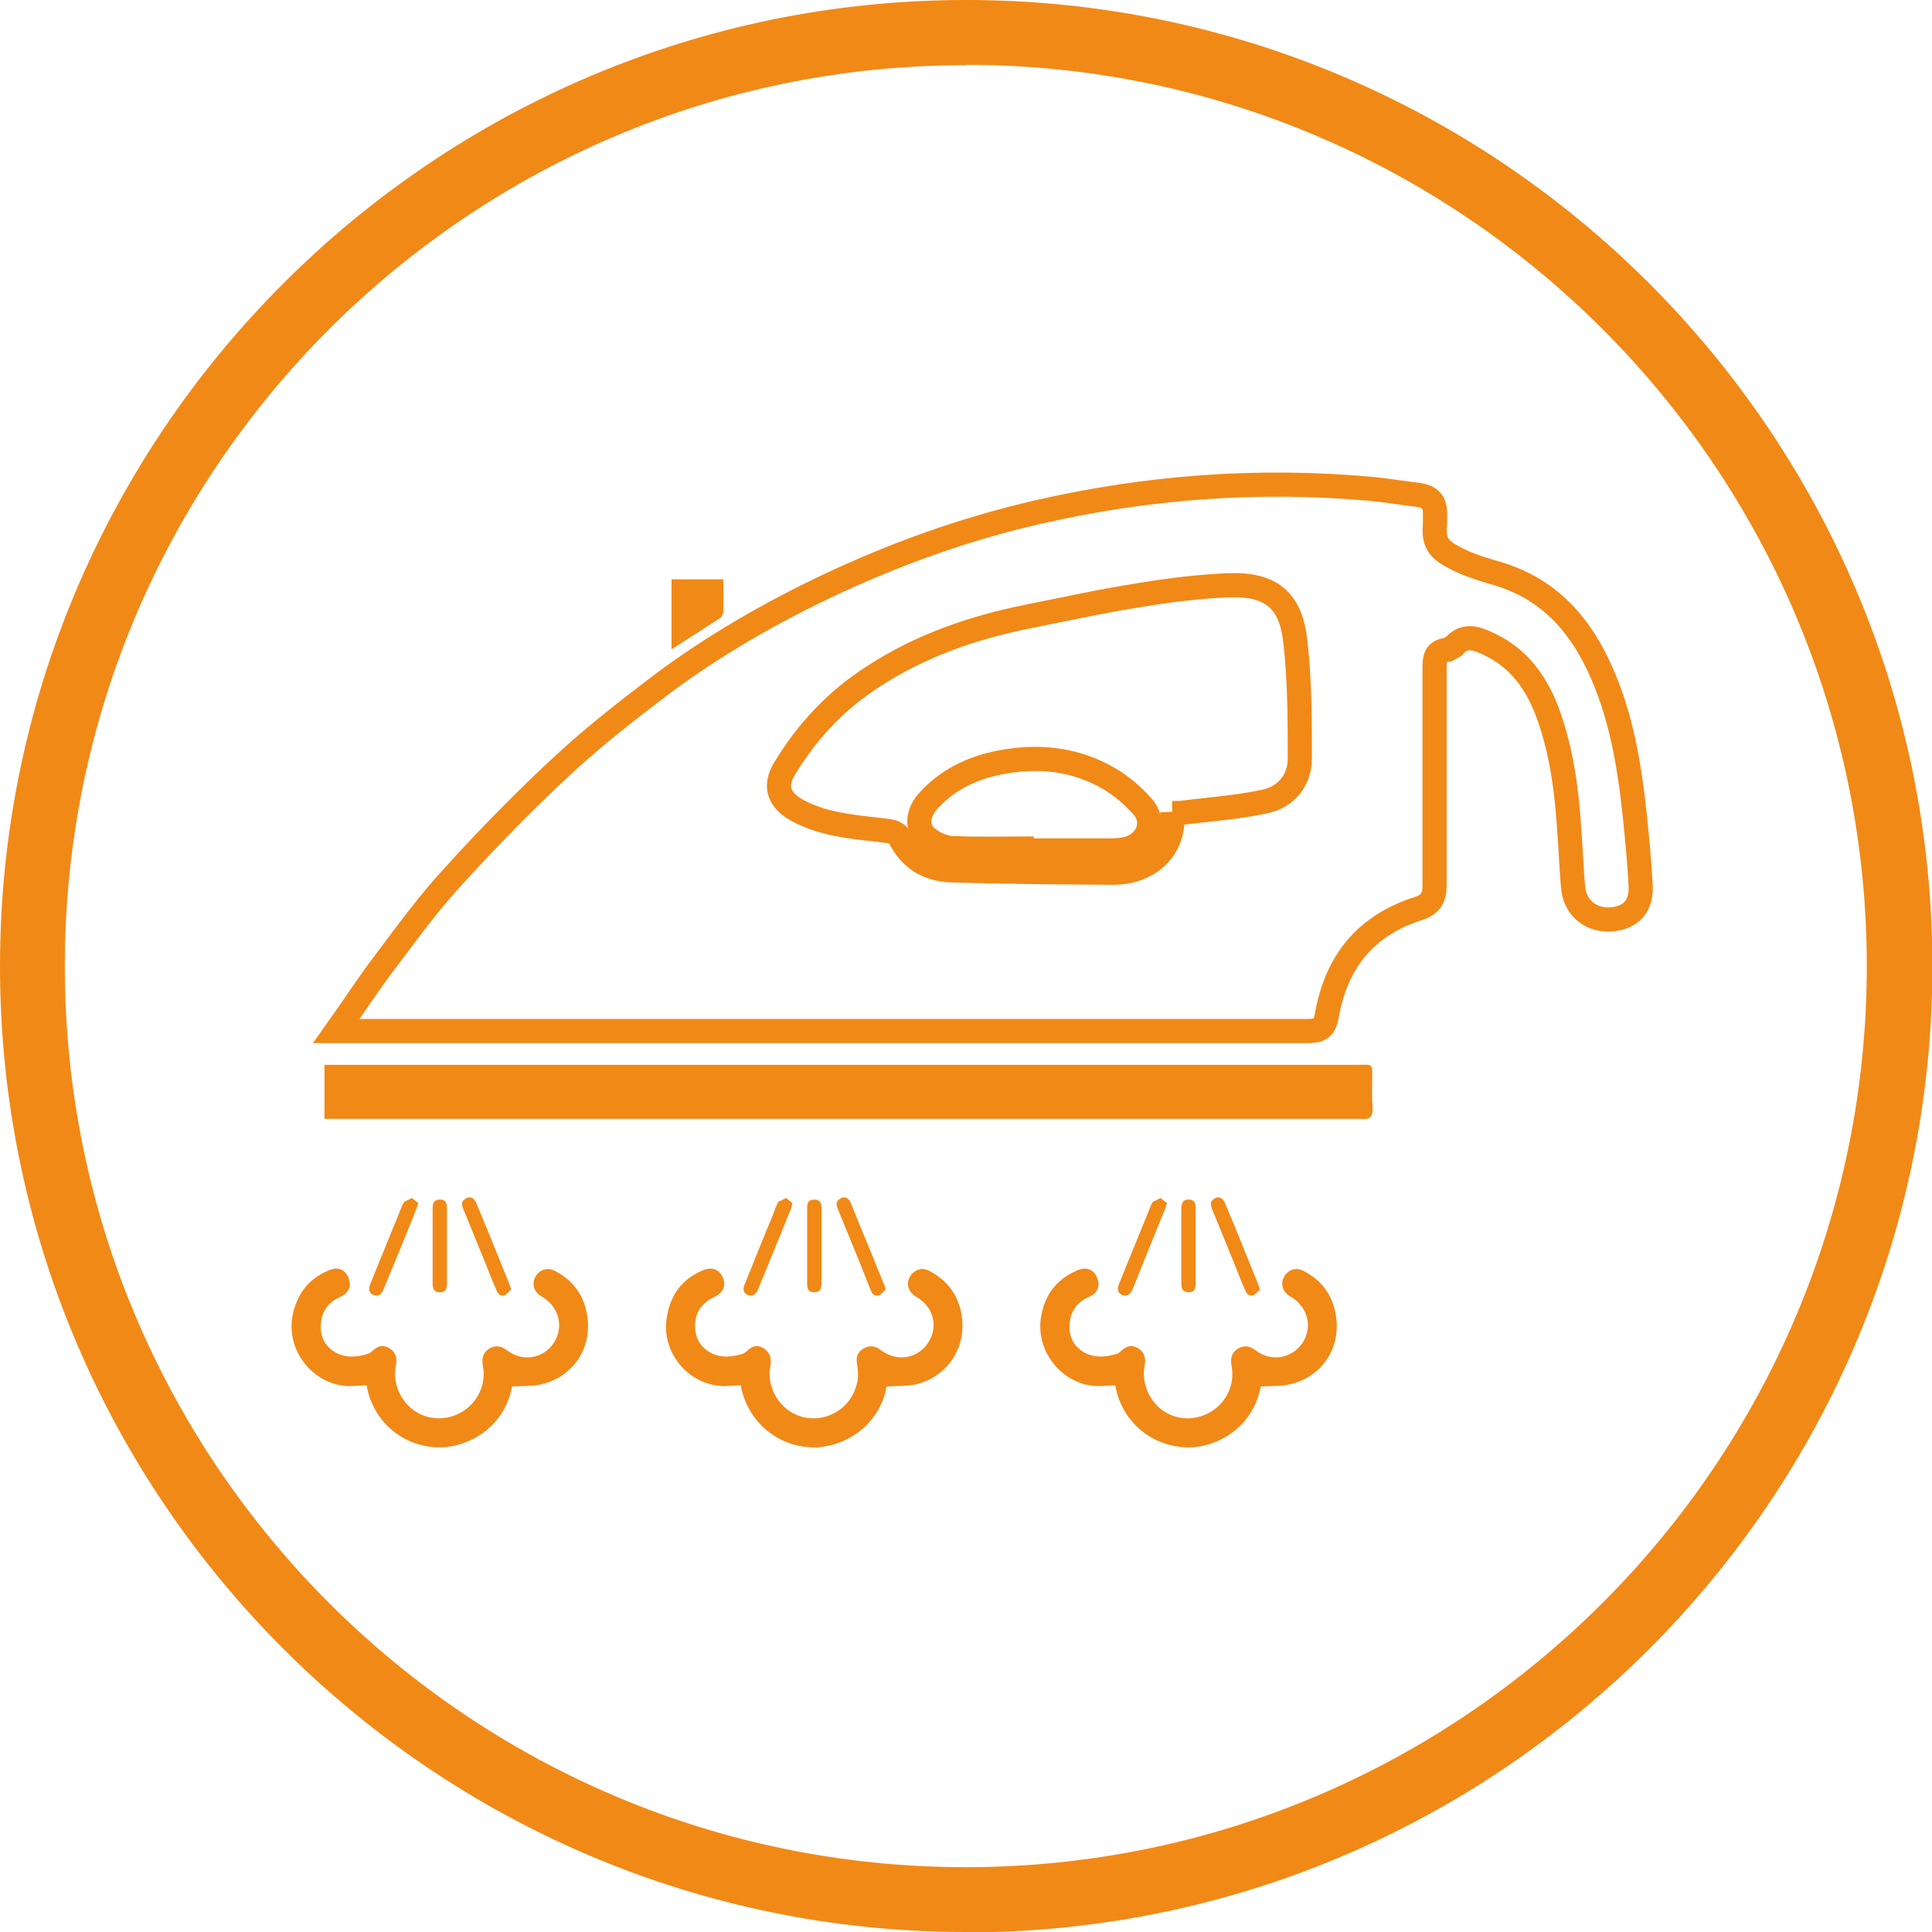<svg width="40" height="40" viewBox="0 0 40 40" fill="none" xmlns="http://www.w3.org/2000/svg">
<g clip-path="url(#clip0_6404_196510)">
<path d="M20.004 40C8.973 40 0 31.027 0 20.004C0 8.981 8.973 0 20.004 0C31.035 0 40.008 8.973 40.008 20.004C40.008 31.035 31.035 40.008 20.004 40.008M20.004 1.35C9.714 1.342 1.342 9.714 1.342 20.004C1.342 30.294 9.714 38.658 19.996 38.658C30.278 38.658 38.65 30.286 38.65 20.004C38.65 9.722 30.286 1.342 20.004 1.342V1.35Z" fill="#F18917"/>
<path fill-rule="evenodd" clip-rule="evenodd" d="M6.718 22.046C6.816 22.046 6.907 22.046 7.006 22.046H28.072C28.45 22.046 28.409 21.996 28.409 22.4C28.409 22.573 28.401 22.745 28.418 22.918C28.434 23.132 28.352 23.19 28.154 23.165H27.956C20.984 23.165 14.003 23.165 7.022 23.165C6.923 23.165 6.825 23.165 6.718 23.165V22.029V22.046Z" fill="#F18917"/>
<path d="M24.268 16.834C24.375 16.834 24.458 16.834 24.548 16.818C25.091 16.752 25.643 16.711 26.178 16.596C26.623 16.505 26.911 16.159 26.911 15.707C26.911 14.908 26.911 14.093 26.82 13.295C26.73 12.43 26.318 12.084 25.437 12.117C24.836 12.142 24.227 12.216 23.626 12.315C22.836 12.438 22.046 12.611 21.264 12.768C20.128 12.998 19.057 13.369 18.086 14.002C17.312 14.496 16.703 15.147 16.234 15.929C16.044 16.25 16.11 16.522 16.423 16.727C16.514 16.785 16.612 16.834 16.711 16.876C17.246 17.106 17.823 17.131 18.382 17.205C18.473 17.213 18.588 17.262 18.621 17.328C18.843 17.781 19.214 18.003 19.699 18.02C20.811 18.053 21.93 18.061 23.05 18.069C23.741 18.069 24.342 17.616 24.268 16.818V16.834Z" stroke="#F18917" stroke-width="0.5" stroke-miterlimit="10"/>
<path d="M6.964 21.346C7.327 20.836 7.639 20.35 7.993 19.889C8.438 19.296 8.882 18.687 9.385 18.144C10.109 17.345 10.866 16.572 11.657 15.839C12.307 15.238 13.015 14.686 13.723 14.151C14.785 13.361 15.929 12.703 17.123 12.134C18.514 11.476 19.955 10.957 21.453 10.611C23.725 10.085 26.022 9.912 28.352 10.118C28.697 10.15 29.043 10.208 29.381 10.249C29.595 10.282 29.71 10.389 29.71 10.611V10.834C29.685 11.13 29.71 11.328 30.047 11.509C30.36 11.69 30.681 11.78 31.011 11.879C32.015 12.176 32.665 12.867 33.093 13.781C33.554 14.752 33.727 15.79 33.842 16.843C33.892 17.329 33.941 17.815 33.966 18.3C33.999 18.745 33.785 18.992 33.381 19.033C32.97 19.074 32.632 18.827 32.575 18.416C32.533 18.02 32.525 17.617 32.492 17.222C32.443 16.399 32.336 15.575 32.056 14.793C31.825 14.16 31.463 13.633 30.829 13.336C30.582 13.221 30.335 13.114 30.105 13.377L29.973 13.452C29.685 13.476 29.701 13.674 29.701 13.888C29.701 15.378 29.701 16.86 29.701 18.35C29.701 18.588 29.611 18.728 29.389 18.802C28.286 19.148 27.668 19.897 27.471 21.025C27.421 21.289 27.331 21.346 27.067 21.346H6.964Z" stroke="#F18917" stroke-width="0.5" stroke-miterlimit="10"/>
<path fill-rule="evenodd" clip-rule="evenodd" d="M13.904 11.995H14.974C14.974 12.233 14.982 12.464 14.974 12.694L14.925 12.785C14.596 12.999 14.266 13.213 13.904 13.443V11.986V11.995Z" fill="#F18917"/>
<path d="M21.404 17.567C20.844 17.567 20.292 17.583 19.733 17.559C19.56 17.559 19.378 17.476 19.239 17.378C18.967 17.196 18.975 16.859 19.206 16.596C19.601 16.151 20.111 15.904 20.687 15.789C21.478 15.632 22.252 15.706 22.959 16.118C23.215 16.266 23.453 16.472 23.651 16.694C23.931 16.999 23.774 17.435 23.379 17.559C23.248 17.6 23.108 17.608 22.976 17.608C22.449 17.608 21.93 17.608 21.404 17.608V17.559V17.567Z" stroke="#F18917" stroke-width="0.5" stroke-miterlimit="10"/>
<path fill-rule="evenodd" clip-rule="evenodd" d="M10.603 28.698C10.455 29.53 9.722 29.974 9.072 29.966C8.323 29.949 7.714 29.414 7.59 28.682C7.475 28.682 7.36 28.698 7.236 28.698C6.512 28.69 5.935 27.998 6.051 27.274C6.133 26.813 6.372 26.484 6.8 26.303C6.981 26.22 7.146 26.278 7.211 26.451C7.285 26.624 7.228 26.772 7.038 26.854C6.783 26.969 6.652 27.167 6.643 27.43C6.627 27.677 6.734 27.883 6.956 28.007C7.178 28.122 7.409 28.097 7.639 28.023L7.689 27.99C7.812 27.867 7.919 27.834 8.051 27.908C8.175 27.974 8.232 28.105 8.199 28.254C8.117 28.632 8.29 29.027 8.619 29.233C9.113 29.538 9.78 29.291 9.969 28.731C10.018 28.575 10.027 28.418 9.994 28.262C9.969 28.105 10.01 27.998 10.126 27.924C10.241 27.85 10.364 27.858 10.496 27.957C10.817 28.204 11.253 28.13 11.467 27.801C11.681 27.472 11.574 27.052 11.22 26.846C11.039 26.747 10.998 26.558 11.105 26.401C11.196 26.278 11.344 26.237 11.484 26.311C11.854 26.5 12.077 26.797 12.151 27.2C12.282 27.891 11.871 28.517 11.188 28.665C11.006 28.706 10.809 28.69 10.603 28.706" fill="#F18917"/>
<path fill-rule="evenodd" clip-rule="evenodd" d="M10.586 26.697L10.463 26.812C10.389 26.845 10.323 26.812 10.29 26.738C10.216 26.573 10.15 26.409 10.084 26.236C9.92 25.833 9.755 25.429 9.59 25.026C9.557 24.952 9.549 24.878 9.623 24.828C9.714 24.754 9.813 24.787 9.862 24.911C10.018 25.281 10.167 25.643 10.315 26.014C10.389 26.203 10.471 26.392 10.545 26.582L10.586 26.705V26.697Z" fill="#F18917"/>
<path fill-rule="evenodd" clip-rule="evenodd" d="M8.66 24.91L8.619 25.033C8.397 25.593 8.166 26.153 7.936 26.704C7.895 26.811 7.82 26.844 7.73 26.811C7.648 26.778 7.623 26.696 7.664 26.589C7.853 26.12 8.051 25.642 8.24 25.173C8.281 25.074 8.314 24.976 8.364 24.885L8.528 24.803L8.66 24.91Z" fill="#F18917"/>
<path fill-rule="evenodd" clip-rule="evenodd" d="M9.253 25.791V26.581C9.253 26.705 9.212 26.754 9.105 26.754C9.006 26.754 8.957 26.705 8.957 26.581V25.009C8.957 24.885 9.006 24.836 9.105 24.836C9.212 24.836 9.253 24.885 9.253 25.009V25.791Z" fill="#F18917"/>
<path fill-rule="evenodd" clip-rule="evenodd" d="M18.358 28.698C18.209 29.53 17.469 29.974 16.826 29.966C16.077 29.949 15.468 29.414 15.336 28.682C15.221 28.682 15.106 28.698 14.991 28.698C14.258 28.69 13.682 27.998 13.805 27.274C13.879 26.813 14.118 26.484 14.546 26.303C14.736 26.22 14.892 26.278 14.966 26.451C15.04 26.624 14.966 26.772 14.785 26.854C14.538 26.969 14.398 27.167 14.39 27.43C14.382 27.677 14.489 27.883 14.711 28.007C14.925 28.122 15.164 28.097 15.394 28.023L15.444 27.99C15.567 27.867 15.666 27.834 15.797 27.908C15.921 27.974 15.979 28.105 15.954 28.254C15.872 28.632 16.044 29.027 16.374 29.233C16.868 29.538 17.535 29.291 17.716 28.731C17.773 28.575 17.773 28.418 17.748 28.262C17.716 28.105 17.748 27.998 17.872 27.924C17.995 27.85 18.119 27.858 18.242 27.957C18.572 28.204 19 28.13 19.214 27.801C19.436 27.472 19.329 27.052 18.967 26.846C18.794 26.747 18.745 26.558 18.86 26.401C18.95 26.278 19.09 26.237 19.238 26.311C19.601 26.5 19.831 26.797 19.905 27.2C20.029 27.891 19.617 28.517 18.942 28.665C18.753 28.706 18.555 28.69 18.358 28.706" fill="#F18917"/>
<path fill-rule="evenodd" clip-rule="evenodd" d="M18.341 26.697L18.218 26.812C18.143 26.845 18.069 26.812 18.037 26.738C17.971 26.573 17.905 26.409 17.839 26.236C17.674 25.833 17.51 25.429 17.345 25.026C17.312 24.952 17.304 24.878 17.378 24.828C17.468 24.754 17.567 24.787 17.617 24.911C17.765 25.281 17.913 25.643 18.069 26.014C18.143 26.203 18.218 26.392 18.3 26.582L18.341 26.705V26.697Z" fill="#F18917"/>
<path fill-rule="evenodd" clip-rule="evenodd" d="M16.407 24.91L16.374 25.033C16.143 25.593 15.921 26.153 15.691 26.704C15.649 26.811 15.567 26.844 15.485 26.811C15.394 26.778 15.369 26.696 15.419 26.589C15.608 26.12 15.797 25.642 15.995 25.173C16.028 25.074 16.069 24.976 16.11 24.885L16.275 24.803L16.407 24.91Z" fill="#F18917"/>
<path fill-rule="evenodd" clip-rule="evenodd" d="M17.008 25.791V26.581C17.008 26.705 16.958 26.754 16.859 26.754C16.752 26.754 16.711 26.705 16.711 26.581V25.009C16.711 24.885 16.752 24.836 16.859 24.836C16.958 24.836 17.008 24.885 17.008 25.009V25.791Z" fill="#F18917"/>
<path fill-rule="evenodd" clip-rule="evenodd" d="M26.104 28.698C25.956 29.53 25.223 29.974 24.581 29.966C23.824 29.949 23.215 29.414 23.091 28.682C22.976 28.682 22.861 28.698 22.737 28.698C22.013 28.69 21.437 27.998 21.552 27.274C21.626 26.813 21.873 26.484 22.301 26.303C22.482 26.22 22.647 26.278 22.713 26.451C22.787 26.624 22.729 26.772 22.54 26.854C22.285 26.969 22.153 27.167 22.145 27.43C22.128 27.677 22.235 27.883 22.457 28.007C22.68 28.122 22.91 28.097 23.141 28.023L23.19 27.99C23.314 27.867 23.421 27.834 23.552 27.908C23.676 27.974 23.733 28.105 23.7 28.254C23.626 28.632 23.791 29.027 24.12 29.233C24.614 29.538 25.281 29.291 25.47 28.731C25.52 28.575 25.528 28.418 25.495 28.262C25.47 28.105 25.512 27.998 25.627 27.924C25.742 27.85 25.866 27.858 25.997 27.957C26.318 28.204 26.746 28.13 26.969 27.801C27.183 27.472 27.076 27.052 26.722 26.846C26.541 26.747 26.499 26.558 26.606 26.401C26.697 26.278 26.845 26.237 26.985 26.311C27.355 26.5 27.578 26.797 27.652 27.2C27.784 27.891 27.372 28.517 26.689 28.665C26.508 28.706 26.31 28.69 26.104 28.706" fill="#F18917"/>
<path fill-rule="evenodd" clip-rule="evenodd" d="M26.088 26.697L25.964 26.812C25.89 26.845 25.824 26.812 25.791 26.738C25.717 26.573 25.651 26.409 25.586 26.236C25.421 25.833 25.256 25.429 25.092 25.026C25.067 24.952 25.05 24.878 25.125 24.828C25.215 24.754 25.314 24.787 25.363 24.911C25.52 25.281 25.668 25.643 25.816 26.014C25.89 26.203 25.973 26.392 26.047 26.582L26.088 26.705V26.697Z" fill="#F18917"/>
<path fill-rule="evenodd" clip-rule="evenodd" d="M24.161 24.91L24.12 25.033C23.89 25.593 23.668 26.153 23.445 26.704C23.396 26.811 23.322 26.844 23.231 26.811C23.149 26.778 23.124 26.696 23.165 26.589C23.355 26.12 23.552 25.642 23.742 25.173C23.783 25.074 23.816 24.976 23.865 24.885L24.03 24.803L24.161 24.91Z" fill="#F18917"/>
<path fill-rule="evenodd" clip-rule="evenodd" d="M24.754 25.791V26.581C24.754 26.705 24.713 26.754 24.606 26.754C24.507 26.754 24.458 26.705 24.458 26.581V25.009C24.466 24.885 24.507 24.836 24.606 24.836C24.713 24.836 24.754 24.885 24.754 25.009V25.791Z" fill="#F18917"/>
</g>
<defs>
<clipPath id="clip0_6404_196510">
<rect width="40" height="40" fill="white"/>
</clipPath>
</defs>
</svg>
